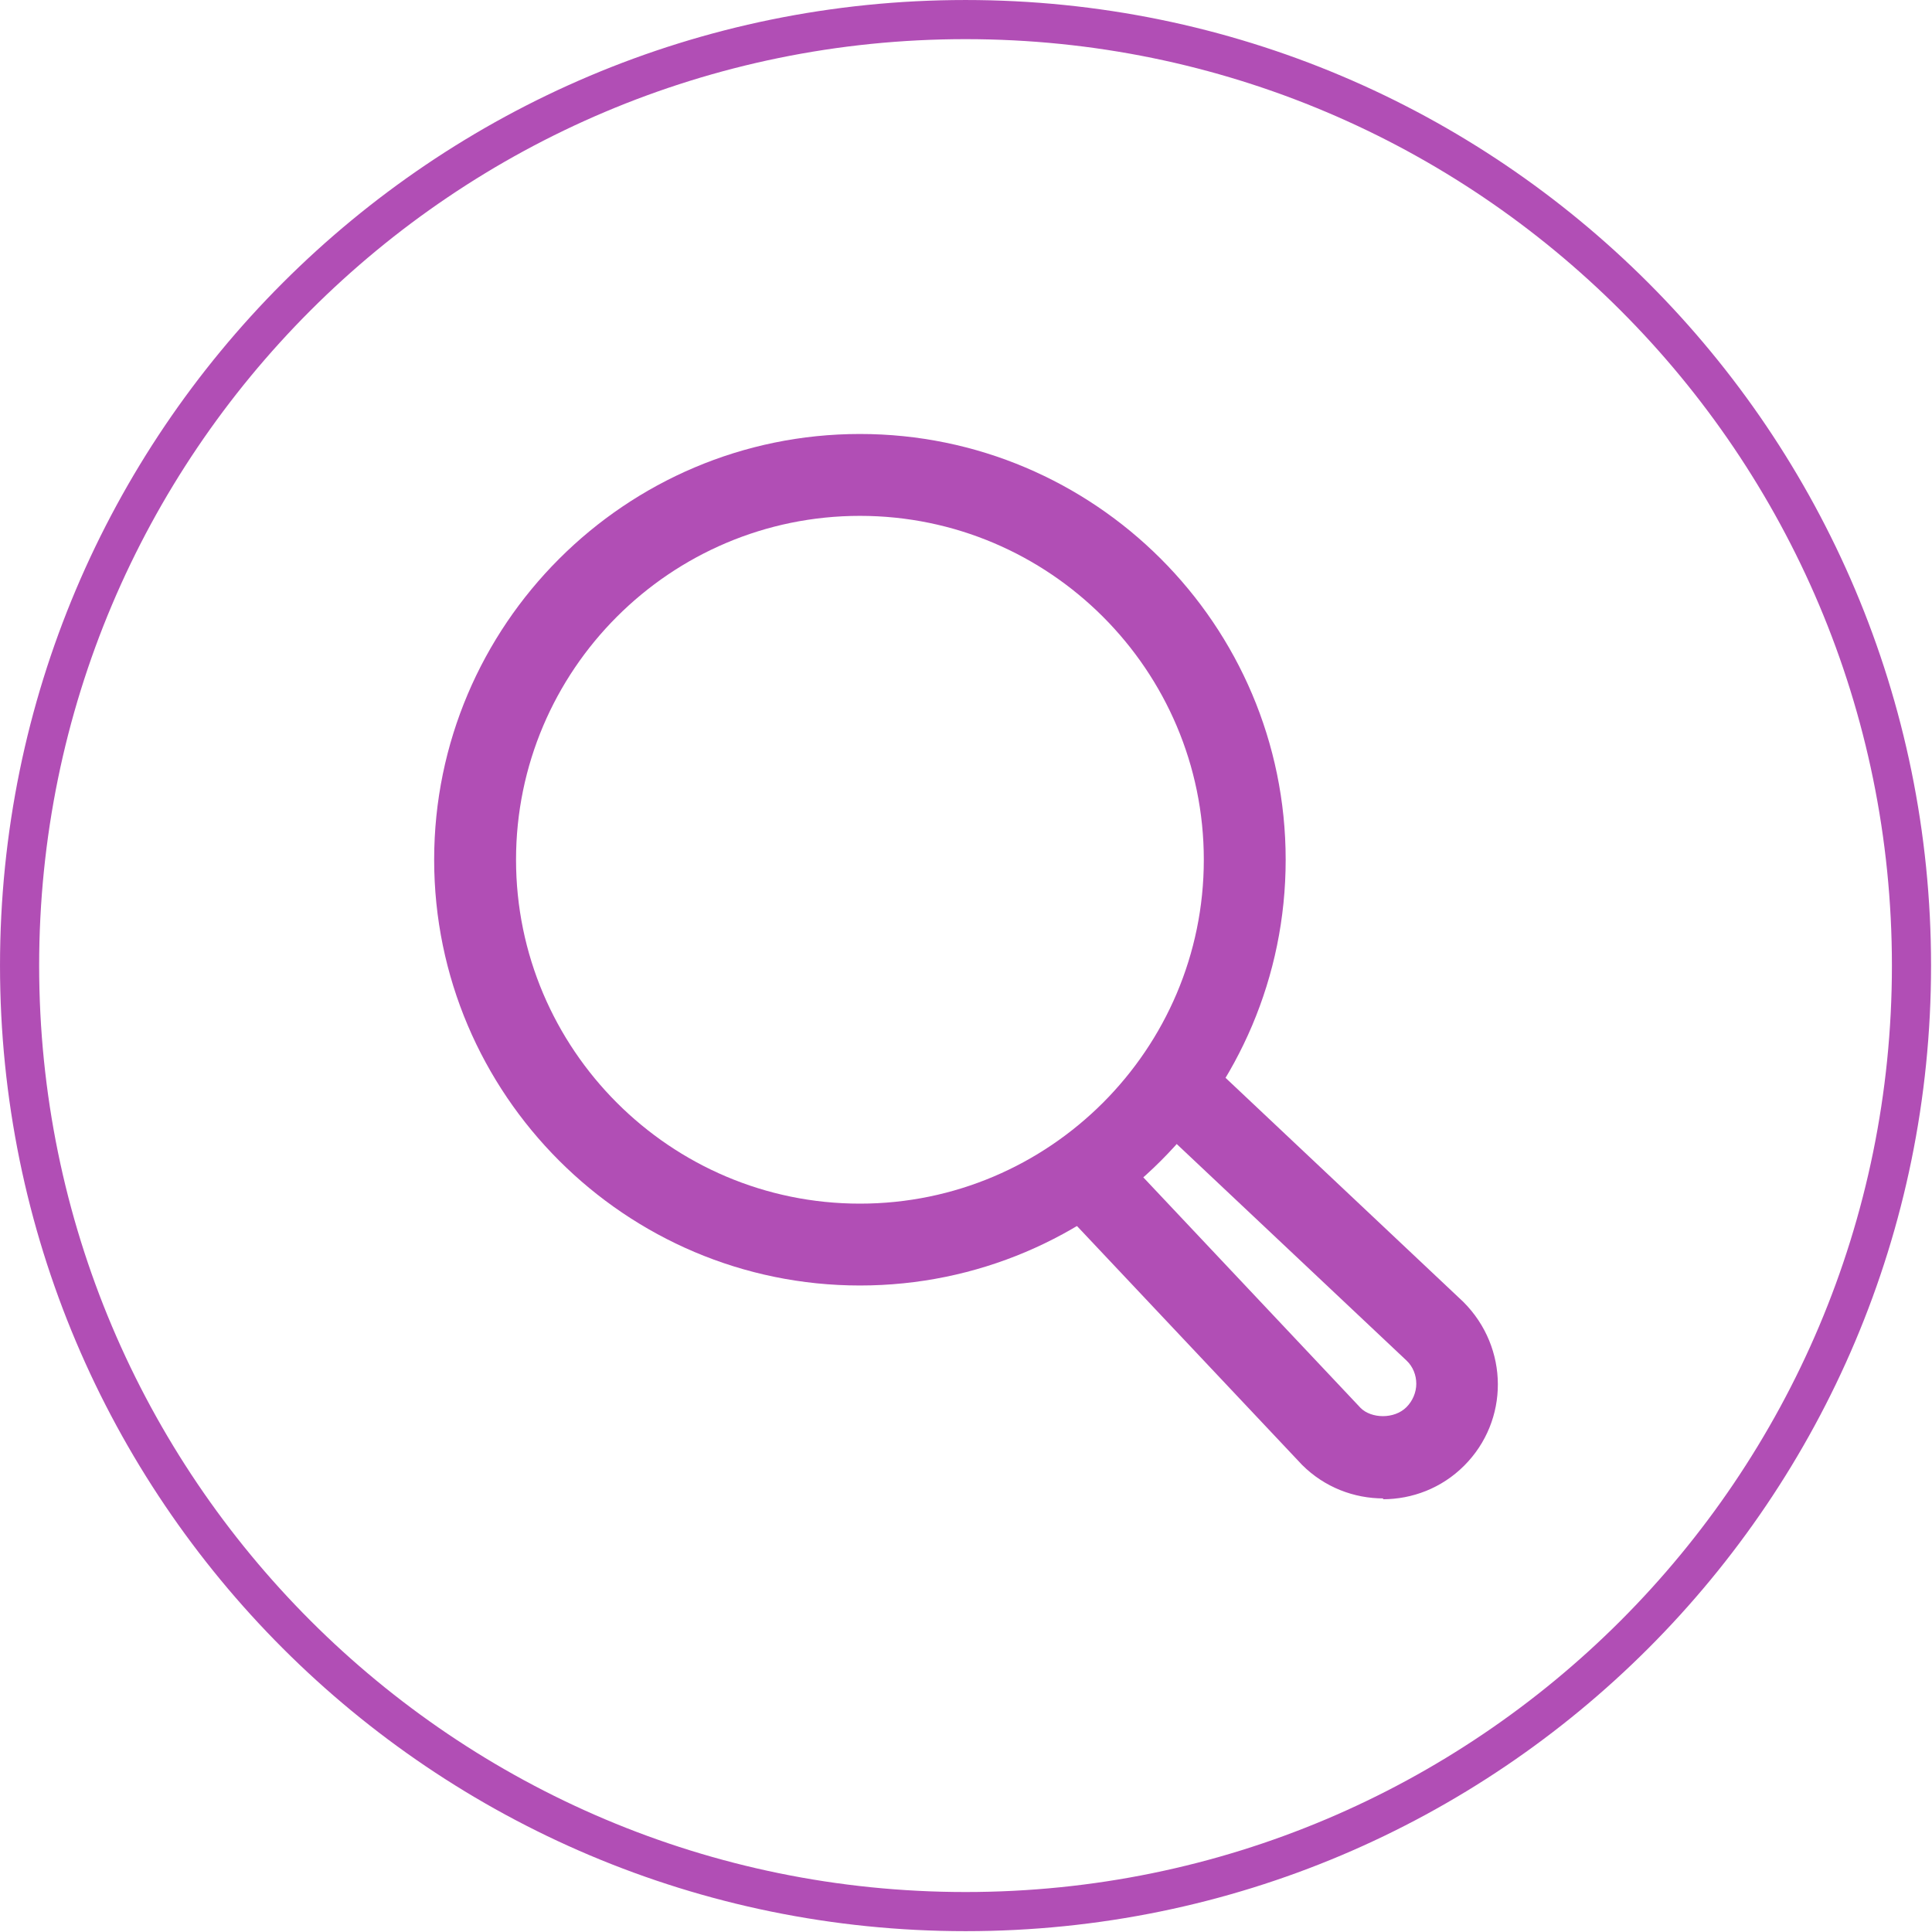 <svg width="89" height="89" viewBox="0 0 89 89" fill="none" xmlns="http://www.w3.org/2000/svg">
<g id="Group 79322">
<path id="Vector" d="M88.055 44.481C88.055 68.552 68.547 88.06 44.481 88.06C20.414 88.06 0.902 68.552 0.902 44.481C0.902 20.41 20.41 0.902 44.481 0.902C68.552 0.902 88.055 20.414 88.055 44.481Z" stroke="#B14EB5" stroke-width="1.803"/>
<g id="Group 79368">
<path id="Vector_2" d="M39.613 59.218C28.807 59.218 20 50.411 20 39.605C20 28.799 28.807 19.992 39.613 19.992C50.419 19.992 59.226 28.78 59.226 39.605C59.226 50.43 50.438 59.218 39.613 59.218ZM39.613 23.764C30.881 23.764 23.772 30.874 23.772 39.605C23.772 48.337 30.881 55.447 39.613 55.447C48.345 55.447 55.455 48.337 55.455 39.605C55.455 30.874 48.345 23.764 39.613 23.764Z" fill="#B14EB5"/>
<path id="Vector_3" d="M63.734 69.027C62.376 69.027 61.019 68.518 59.981 67.481L48.855 55.675C48.138 54.921 48.176 53.714 48.93 53.016C49.684 52.299 50.873 52.337 51.589 53.091L62.678 64.859C63.168 65.35 64.225 65.387 64.79 64.822C65.073 64.539 65.243 64.143 65.243 63.747C65.243 63.35 65.092 62.955 64.79 62.672L53.06 51.62C52.306 50.904 52.268 49.716 52.985 48.961C53.701 48.207 54.889 48.169 55.644 48.886L67.412 59.975C69.524 62.087 69.524 65.444 67.449 67.518C66.412 68.556 65.054 69.065 63.696 69.065L63.734 69.027Z" fill="#B14EB5"/>
</g>
</g>
</svg>
